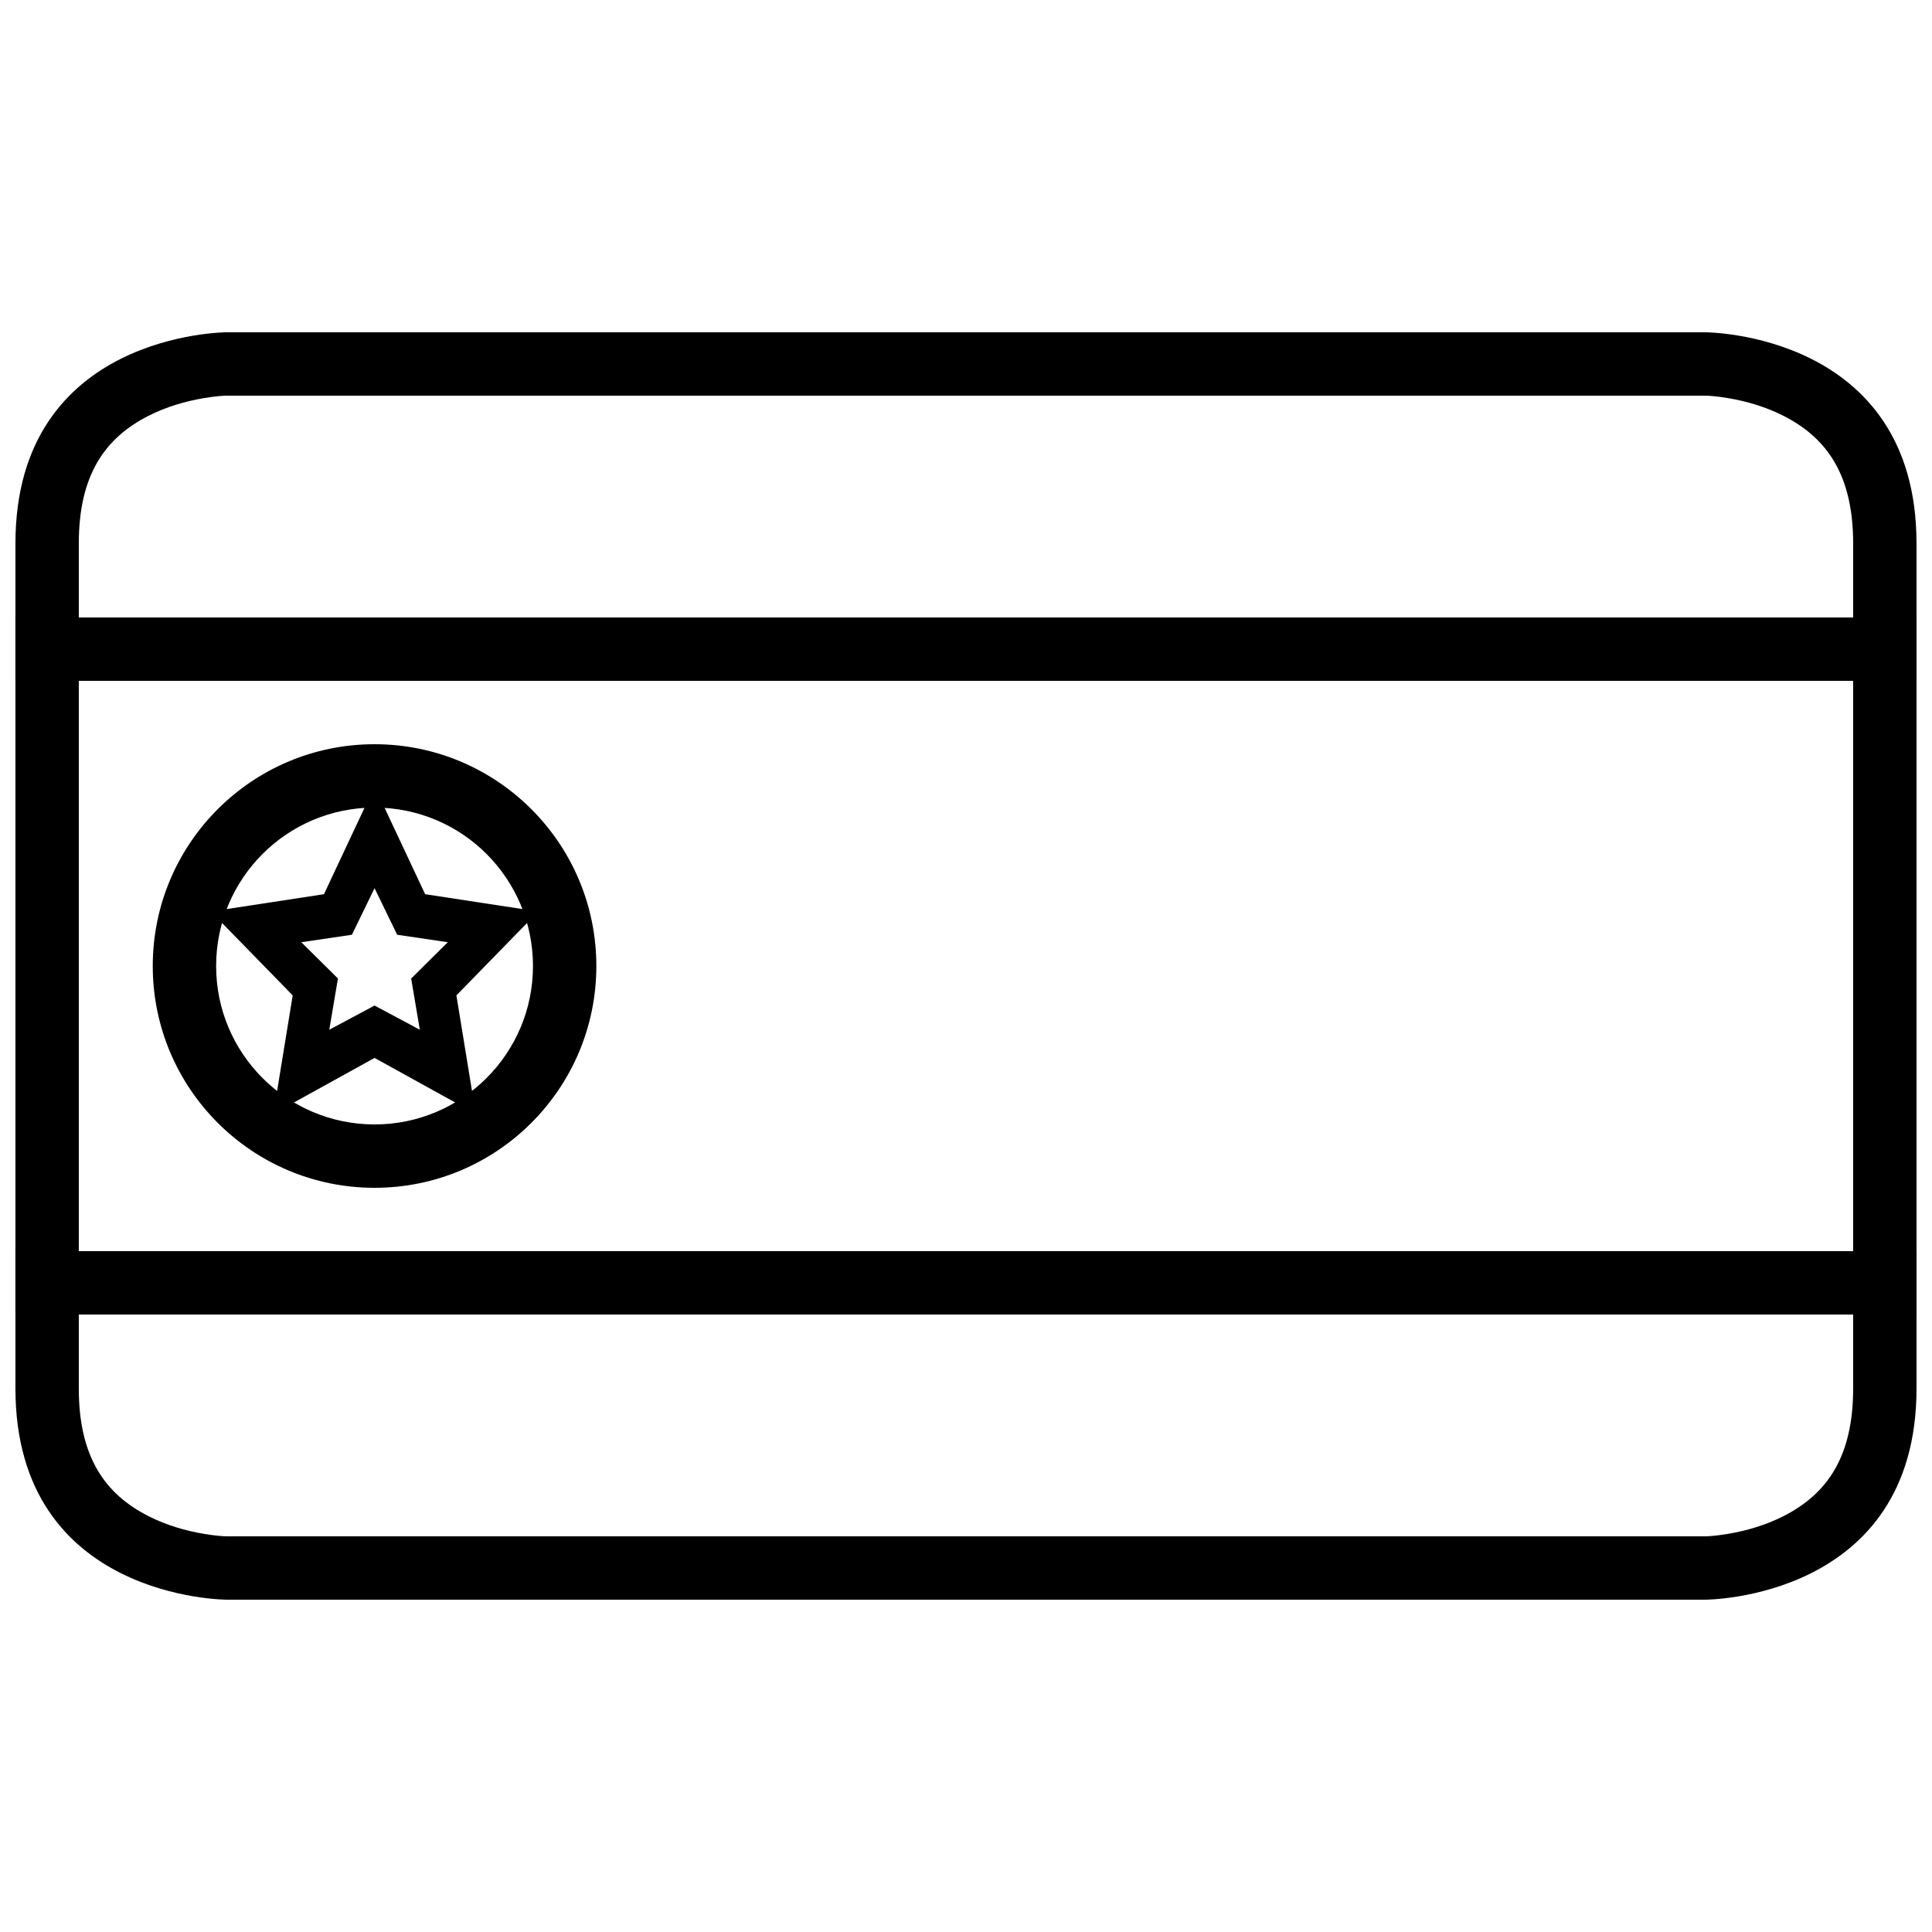 <?xml version="1.0" encoding="UTF-8"?>
<!-- Uploaded to: SVG Find, www.svgrepo.com, Generator: SVG Find Mixer Tools -->
<svg width="800px" height="800px" version="1.1" viewBox="144 144 512 512" xmlns="http://www.w3.org/2000/svg">
 <defs>
  <clipPath id="c">
   <path d="m148.09 232h503.81v336h-503.81z"/>
  </clipPath>
  <clipPath id="b">
   <path d="m148.09 307h503.81v18h-503.81z"/>
  </clipPath>
  <clipPath id="a">
   <path d="m148.09 475h503.81v18h-503.81z"/>
  </clipPath>
 </defs>
 <g clip-path="url(#c)">
  <path d="m204.07 232.06h391.85s55.977 0 55.977 55.977v223.92c0 55.977-55.977 55.977-55.977 55.977h-391.85s-55.98 0-55.98-55.977v-223.92c0-55.977 55.98-55.977 55.98-55.977zm0 16.793c-0.879 0-3.035 0.152-5.988 0.645-5.012 0.836-10 2.332-14.492 4.578-11.992 5.996-18.707 16.07-18.707 33.961v223.92c0 17.895 6.715 27.965 18.707 33.961 4.492 2.246 9.48 3.742 14.492 4.578 2.953 0.492 5.109 0.645 5.988 0.645h391.85c0.875 0 3.031-0.152 5.984-0.645 5.016-0.836 10-2.332 14.492-4.578 11.992-5.996 18.707-16.066 18.707-33.961v-223.92c0-17.891-6.715-27.965-18.707-33.961-4.492-2.246-9.477-3.742-14.492-4.578-2.953-0.492-5.109-0.645-5.984-0.645z" fill-rule="evenodd"/>
 </g>
 <g clip-path="url(#b)">
  <path d="m148.09 307.63h503.81v16.793h-503.81z" fill-rule="evenodd"/>
 </g>
 <g clip-path="url(#a)">
  <path d="m148.09 475.57h503.81v16.793h-503.81z" fill-rule="evenodd"/>
 </g>
 <path d="m243.26 458.78c32.461 0 58.777-26.316 58.777-58.777 0-32.465-26.316-58.777-58.777-58.777-32.461 0-58.777 26.312-58.777 58.777 0 32.461 26.316 58.777 58.777 58.777zm0-16.793c23.188 0 41.984-18.797 41.984-41.984s-18.797-41.984-41.984-41.984-41.984 18.797-41.984 41.984 18.797 41.984 41.984 41.984z" fill-rule="evenodd"/>
 <path d="m243.26 424.36-26.812 14.82 5.121-31.391-21.691-22.234 29.977-4.582 13.406-28.559 13.406 28.559 29.977 4.582-21.691 22.234 5.121 31.391zm0-13.879-11.996 6.41 2.293-13.578-9.707-9.613 13.414-1.98 5.996-12.352 5.996 12.352 13.414 1.98-9.707 9.613 2.293 13.578z" fill-rule="evenodd"/>
</svg>
